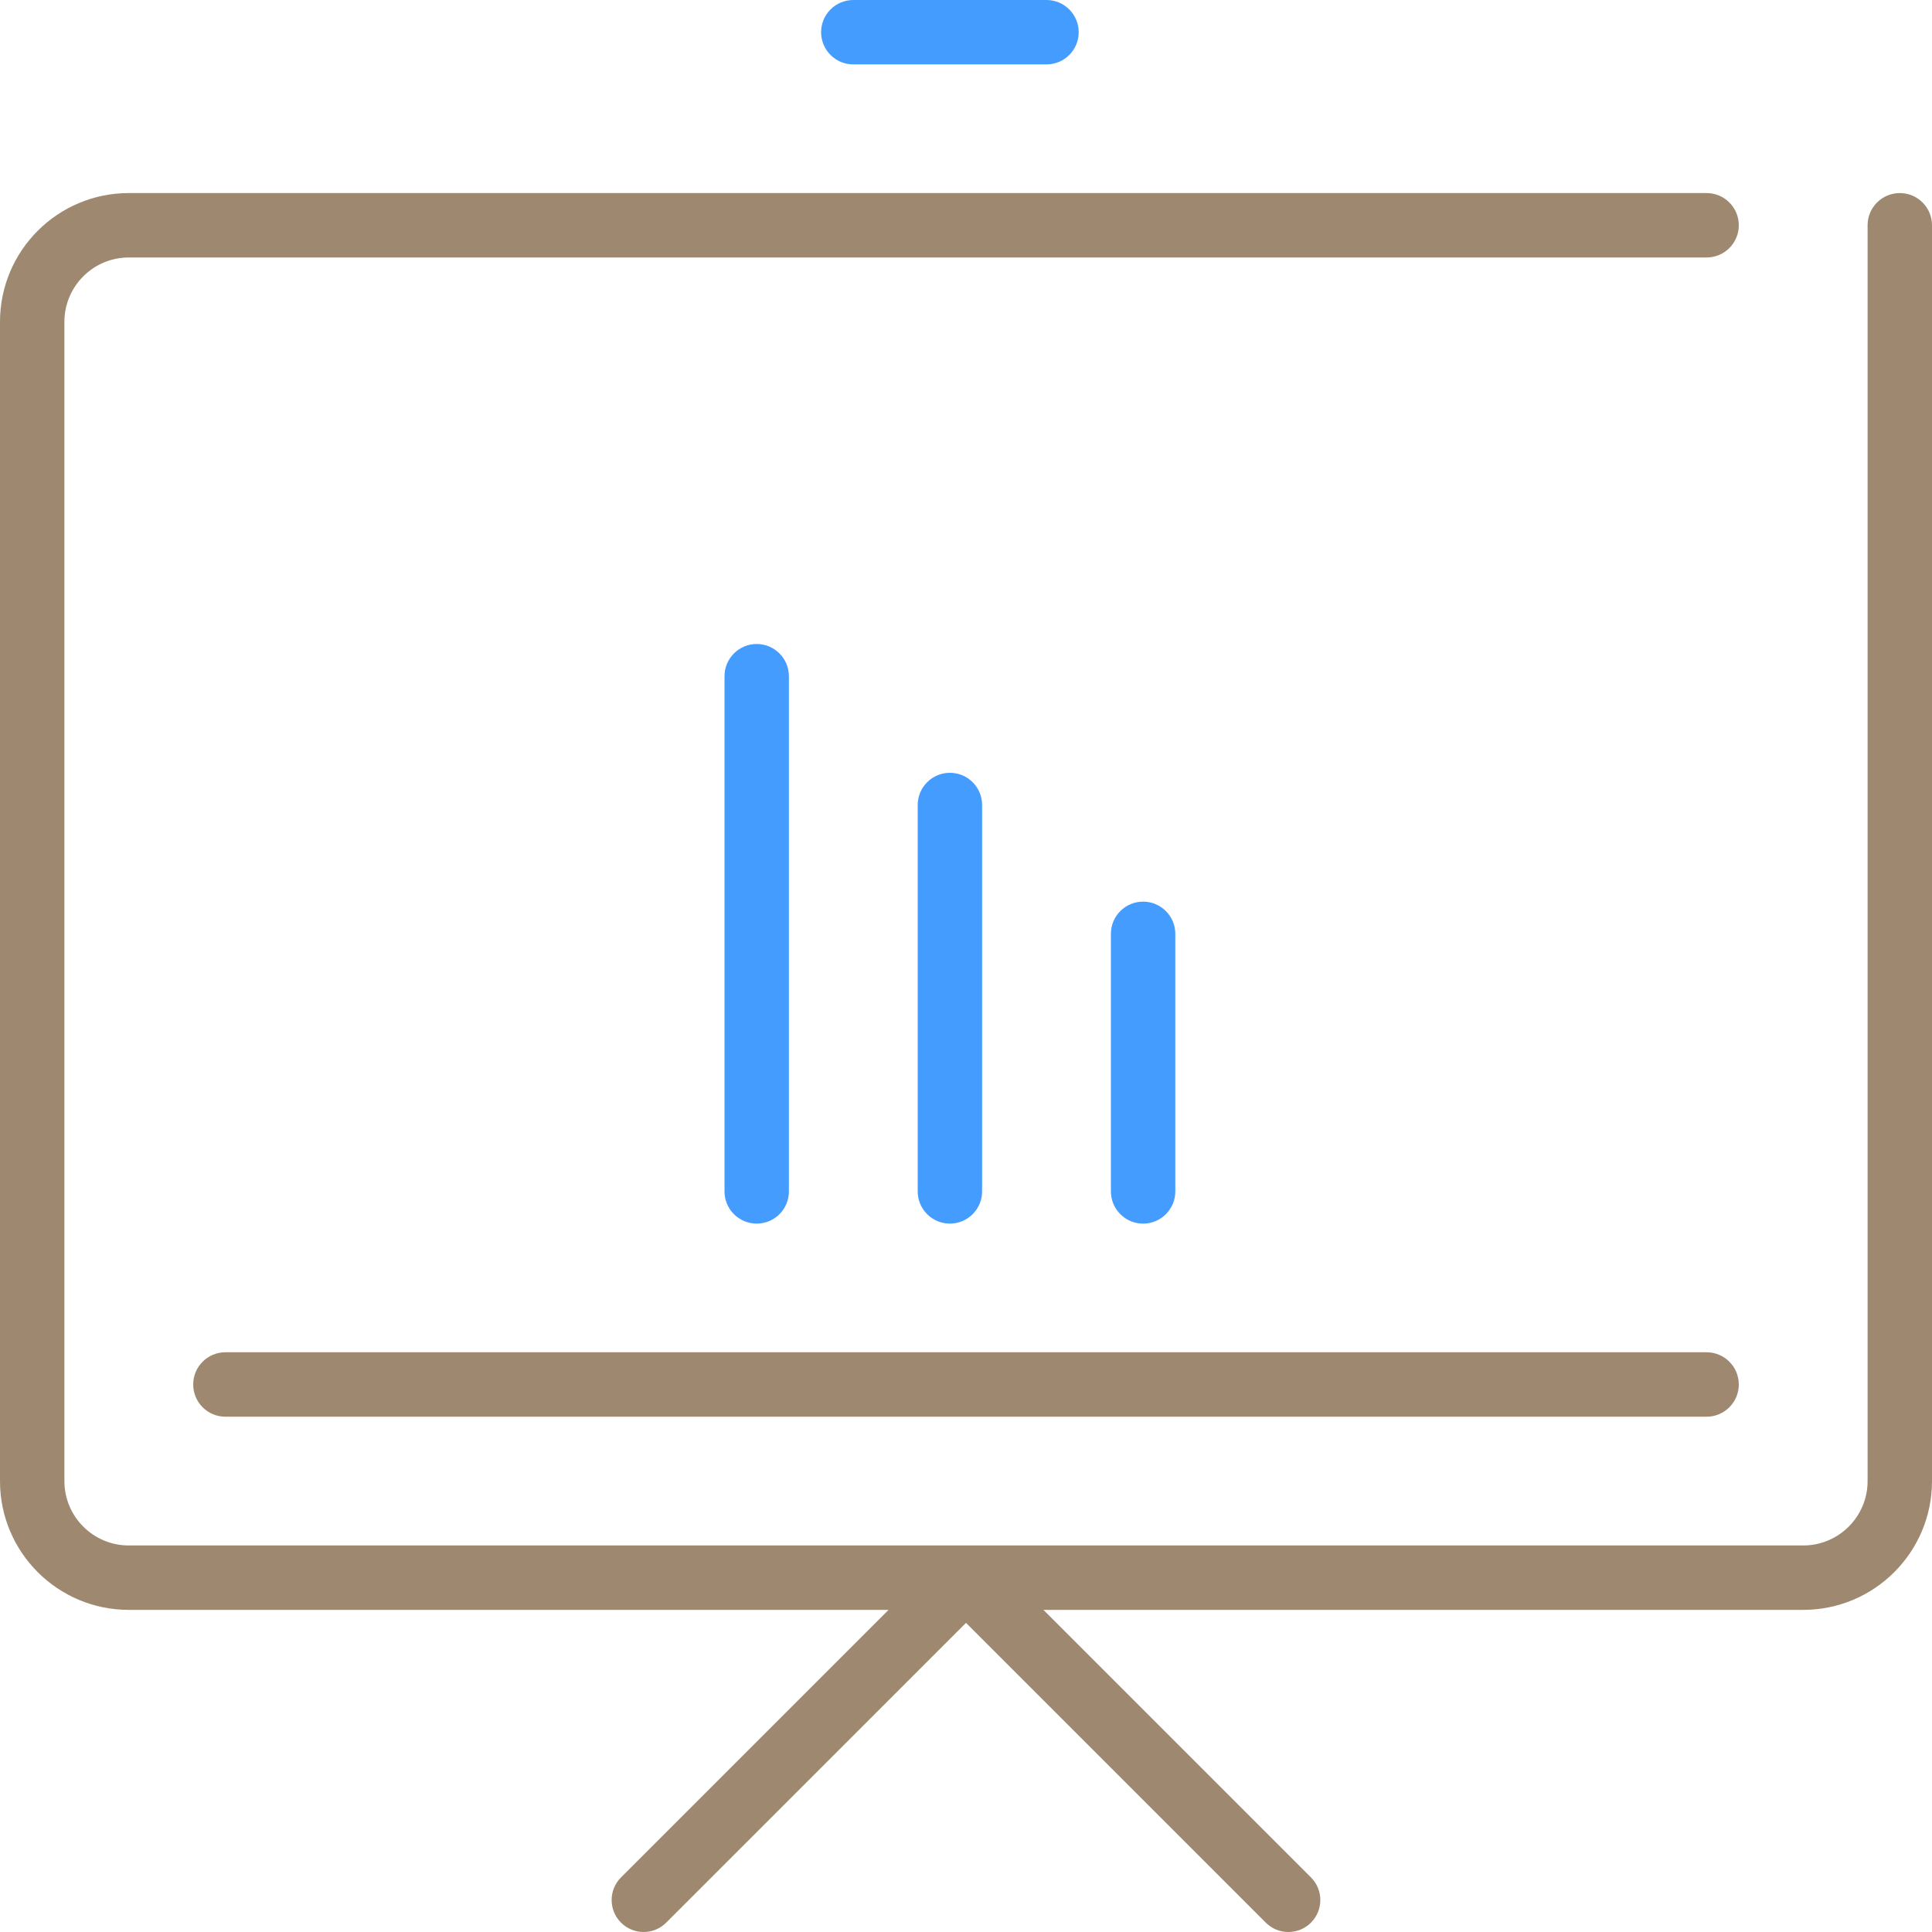 <?xml version="1.0" encoding="utf-8"?>
<!-- Generator: Adobe Illustrator 17.0.0, SVG Export Plug-In . SVG Version: 6.00 Build 0)  -->
<!DOCTYPE svg PUBLIC "-//W3C//DTD SVG 1.1//EN" "http://www.w3.org/Graphics/SVG/1.1/DTD/svg11.dtd">
<svg version="1.1" id="Layer_1" xmlns="http://www.w3.org/2000/svg" xmlns:xlink="http://www.w3.org/1999/xlink" x="0px" y="0px"
	 width="60px" height="60px" viewBox="0 0 60 60" enable-background="new 0 0 60 60" xml:space="preserve">
<g>
	<g>
		<path fill-rule="evenodd" clip-rule="evenodd" fill="#9e886f" d="M59,5.996c-0.553,0-1,0.448-1,1v39c0,1.104-0.895,2-2,2H30.032
			c-0.011,0-0.021-0.002-0.032-0.002c-0.011,0-0.021,0.002-0.032,0.002H4c-1.105,0-2-0.895-2-2v-36c0-1.104,0.896-2,2-2h49
			c0.552,0,1-0.448,1-1c0-0.552-0.448-1-1-1H4c-2.209,0-4,1.791-4,4v36c0,2.209,1.791,4,4,4h23.595l-8.309,8.309
			c-0.388,0.388-0.388,1.017,0,1.404c0.388,0.388,1.016,0.388,1.404,0L30,50.4l9.309,9.309c0.388,0.388,1.016,0.388,1.404,0
			c0.388-0.388,0.388-1.016,0-1.404l-8.309-8.309H56c2.209,0,4-1.791,4-4v-39C60,6.443,59.552,5.996,59,5.996z M53,41.996H7
			c-0.552,0-1,0.448-1,1c0,0.553,0.448,1.001,1,1.001h46c0.552,0,1-0.448,1-1.001C54,42.444,53.552,41.996,53,41.996z"/>
	</g>
</g>
<g>
	<g>
		<path fill-rule="evenodd" clip-rule="evenodd" fill="#459cff" d="M32.5,0h-6c-0.552,0-1,0.448-1,1c0,0.553,0.448,1,1,1h6
			c0.552,0,1-0.448,1-1C33.5,0.448,33.052,0,32.5,0z M23.5,20c-0.552,0-1,0.448-1,1v16c0,0.552,0.448,1,1,1c0.553,0,1-0.448,1-1V21
			C24.5,20.448,24.052,20,23.5,20z M29.5,24c-0.552,0-1,0.448-1,1v12c0,0.552,0.447,1,1,1c0.552,0,1-0.448,1-1V25
			C30.5,24.448,30.052,24,29.5,24z M35.5,28.001c-0.552,0-1,0.447-1,1v8c0,0.552,0.448,1,1,1c0.552,0,1-0.448,1-1v-8
			C36.5,28.448,36.052,28.001,35.5,28.001z"/>
	</g>
</g>
</svg>
